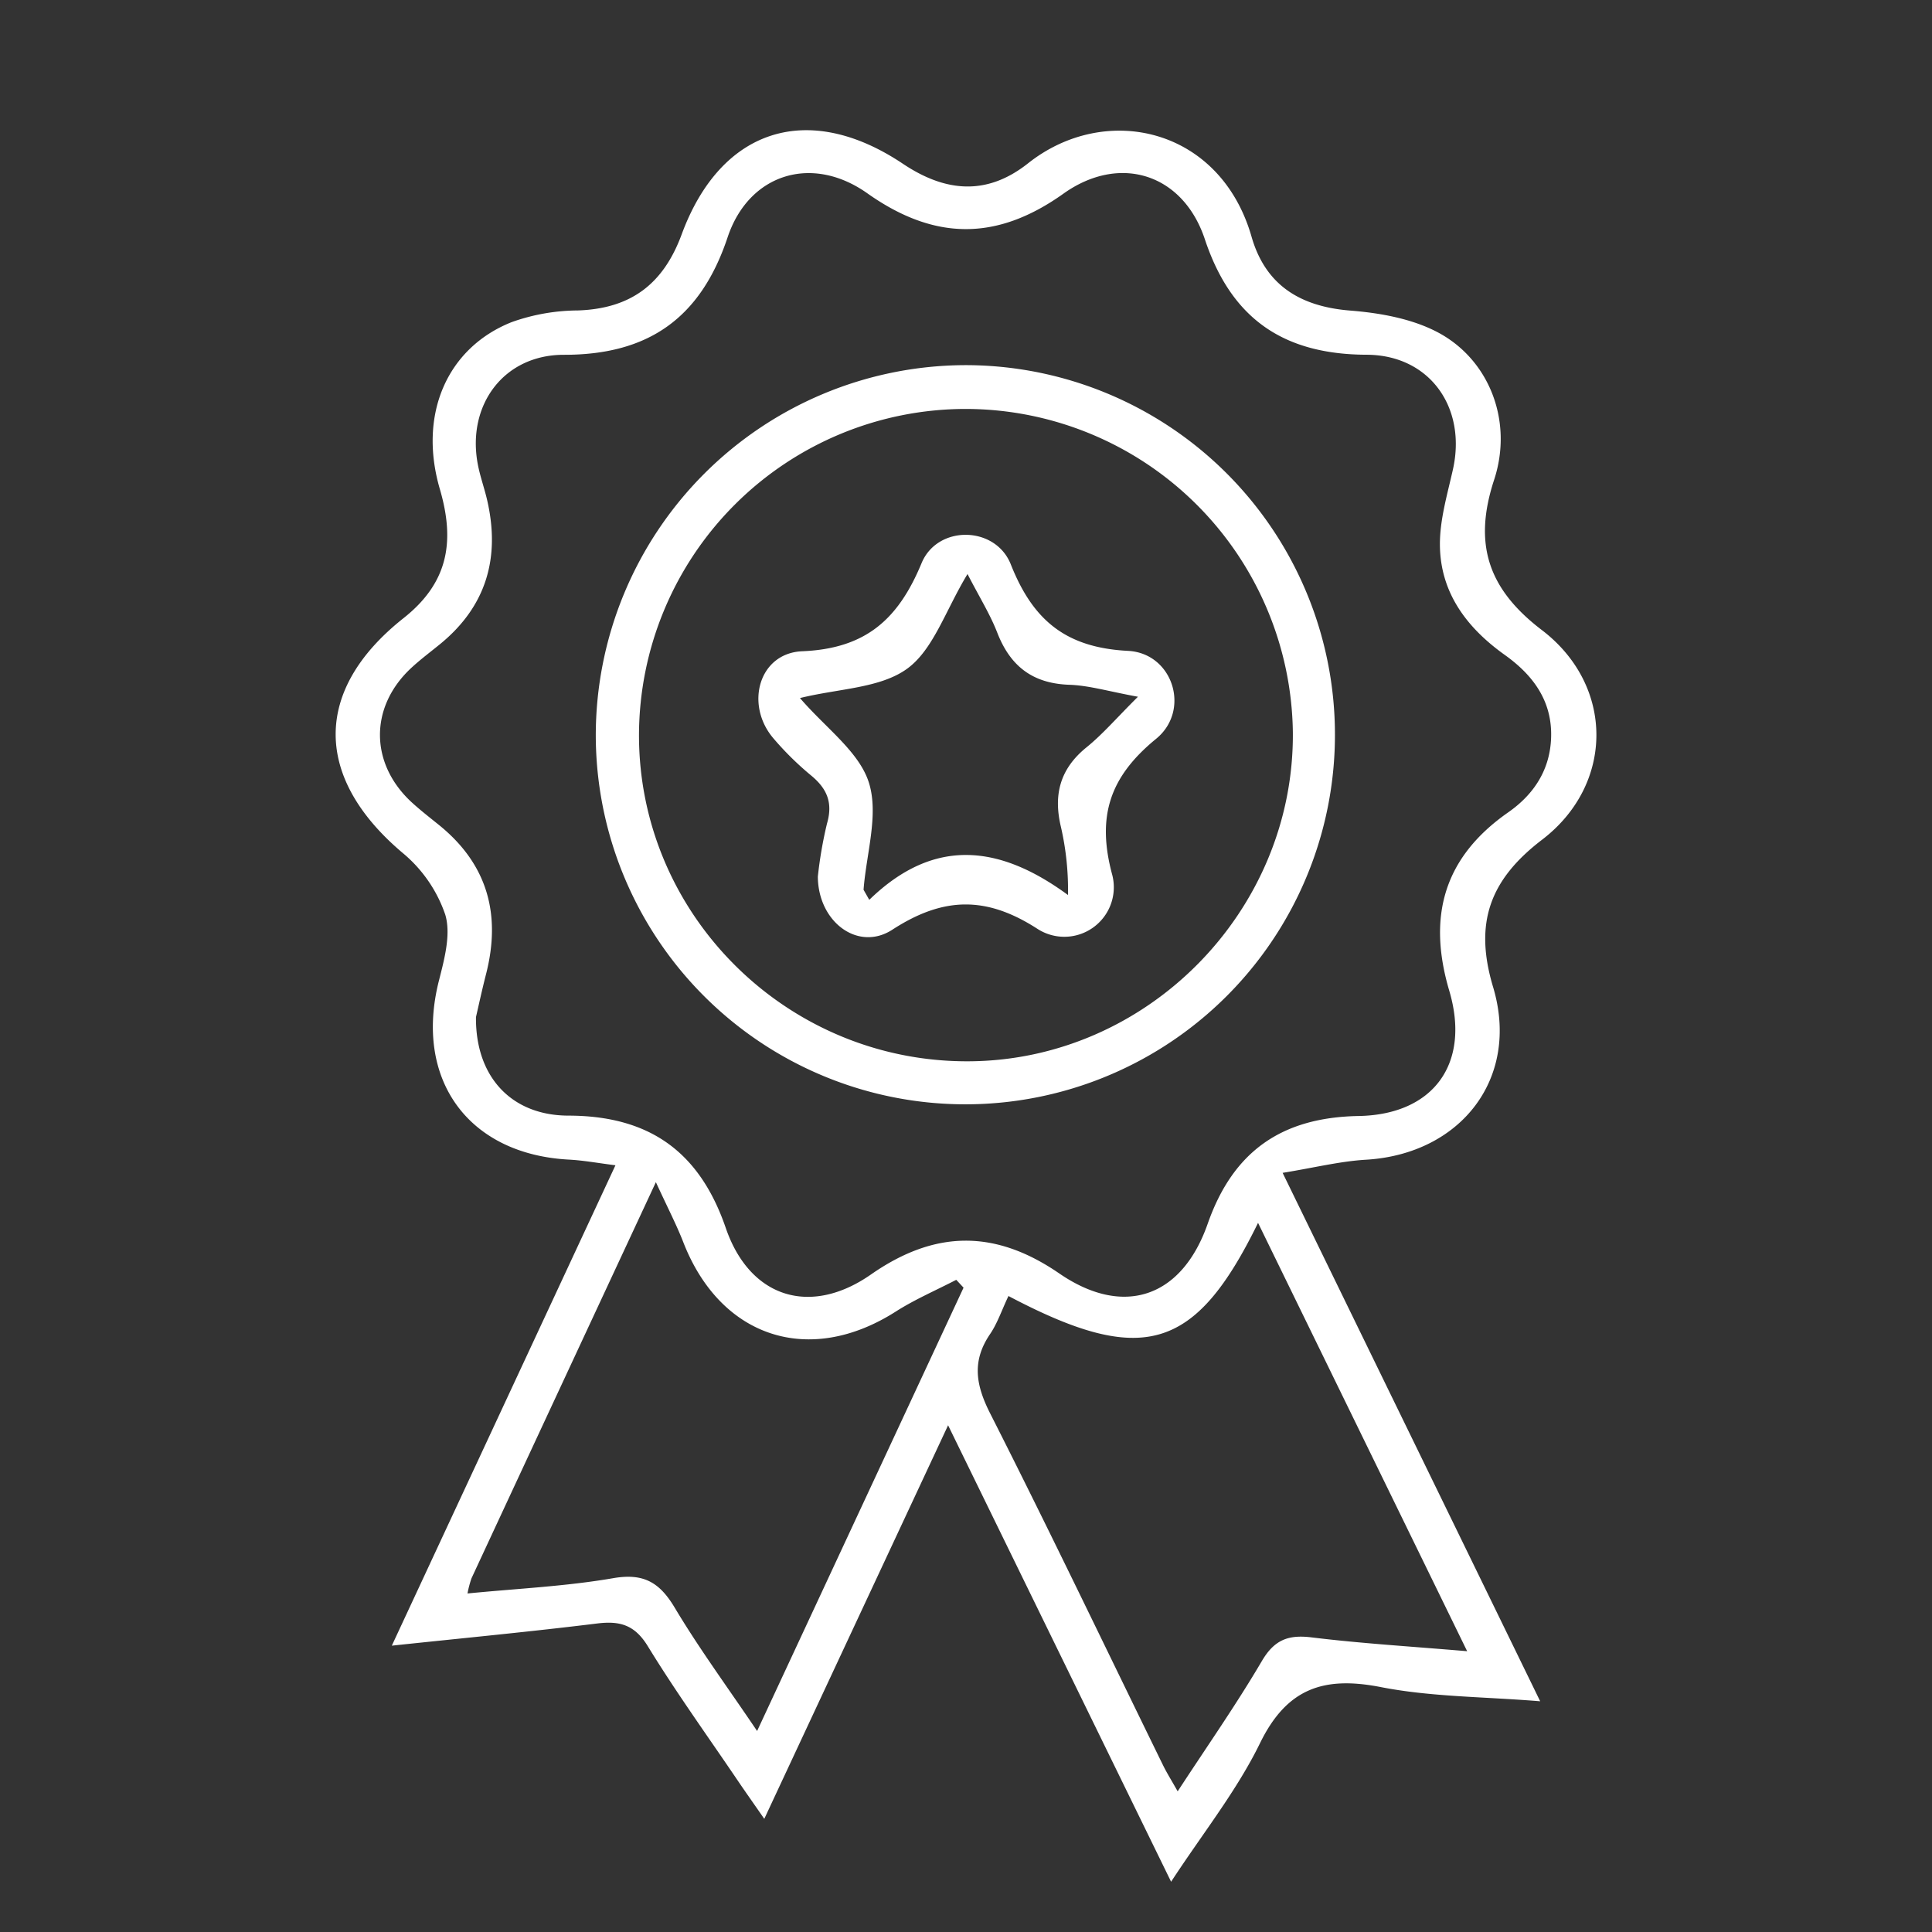 <svg xmlns="http://www.w3.org/2000/svg" xmlns:xlink="http://www.w3.org/1999/xlink" width="350" height="350" viewBox="0 0 350 350"><rect x="0" y="0" width="350" height="350" fill="#333333" stroke="none"/><defs><clipPath id="clip-path"><rect id="Rectangle_279" data-name="Rectangle 279" width="228.402" height="317.307" fill="#fff"></rect></clipPath><clipPath id="clip-results-icon-"><rect width="350" height="350"></rect></clipPath></defs><g id="results-icon-" clip-path="url(#clip-results-icon-)"><g id="Group_11021" data-name="Group 11021" transform="translate(60.799 23.589)"><g id="Group_1598" data-name="Group 1598" clip-path="url(#clip-path)"><path id="Path_1616" data-name="Path 1616" d="M171.563,188.89c15.943,32.706,31.042,63.686,46.656,95.723-10.252-.836-19.741-.784-28.873-2.571-10.328-2.02-17.023.205-21.89,10.174-4.19,8.58-10.3,16.22-16.1,25.091l-40.4-82.694c-11.271,24.131-22.038,47.181-33.3,71.3-1.9-2.746-3.431-4.9-4.911-7.087-5.441-8.033-11.124-15.921-16.187-24.188-2.367-3.864-5.047-4.628-9.185-4.117-12,1.48-24.038,2.623-37.193,4.017,13.642-29.305,26.89-57.763,40.514-87.027-3.142-.392-5.777-.885-8.431-1.026-18.277-.971-28.072-14.558-23.551-32.406.989-3.9,2.223-8.426,1.142-12a25.008,25.008,0,0,0-7.672-11.121c-16.1-13.559-16.405-29.487.136-42.575,8.152-6.451,9.315-13.949,6.569-23.358C14.929,51.508,20.169,39.444,31.885,34.77a36.228,36.228,0,0,1,12-2.118c9.562-.327,15.47-4.728,18.812-13.793C69.782-.353,85.633-5.391,102.767,6.077c7.835,5.245,15.31,5.757,22.682-.085,14.043-11.125,34.807-6.458,40.481,13.3,2.519,8.776,8.806,12.661,17.89,13.383,5.424.431,11.258,1.477,15.962,4,9.257,4.975,13.563,16.082,10.095,26.654-3.817,11.632-1.111,19.784,8.65,27.228,13.17,10.042,13.156,27.946.035,37.978-9.47,7.24-12.353,15.083-8.879,26.665,4.949,16.5-5.814,30.294-23.028,31.306-4.679.276-9.306,1.438-15.09,2.378M25.429,160.65c-.118,10.9,6.484,17.848,16.744,17.867,14.585.028,23.735,6.448,28.509,20.356,4.335,12.633,15.294,16.1,26.3,8.424,11.581-8.076,22.47-8.193,34.12-.186,11.6,7.974,22.179,4.437,26.883-9,4.621-13.2,13.479-19.281,27.334-19.524,13.59-.238,20.331-9.509,16.432-22.69-4-13.514-.968-24.188,10.675-32.32,4.687-3.275,7.592-7.739,7.775-13.571.207-6.6-3.253-11.28-8.386-14.943-6.882-4.911-11.7-11.267-11.76-19.938-.032-4.558,1.353-9.163,2.362-13.689,2.495-11.2-4.209-20.721-15.644-20.761-15-.055-24.488-6.452-29.3-20.917-3.955-11.889-15.427-15.528-25.621-8.264-12.134,8.646-23.426,8.5-35.534-.069C86.3,4.332,74.86,7.864,71.01,19.411,66.127,34.052,56.652,40.705,41.362,40.686c-10.9-.015-17.642,9.108-15.6,19.851.416,2.192,1.194,4.313,1.695,6.492,2.39,10.389-.124,19.195-8.526,26.064-1.733,1.417-3.536,2.759-5.178,4.276-7.7,7.108-7.609,17.489.192,24.535,1.521,1.375,3.143,2.639,4.741,3.928,8.83,7.119,11.329,16.231,8.571,27.033-.781,3.058-1.444,6.146-1.826,7.785M121.891,211.2c-1.228,2.592-2,4.938-3.335,6.9-3.317,4.889-2.6,9.2.027,14.376,10.7,21.1,20.905,42.463,31.31,63.719.7,1.424,1.548,2.772,2.654,4.733,5.4-8.268,10.631-15.742,15.239-23.584,2.257-3.844,4.757-4.829,9.008-4.307,8.954,1.1,17.978,1.636,28.194,2.507l-37.881-77.6c-11.417,23.331-20.991,26.026-45.216,13.251M58.02,190.57c-11.707,25.138-22.568,48.452-33.408,71.776a19.4,19.4,0,0,0-.719,2.737c9.074-.894,17.818-1.289,26.376-2.767,5.529-.956,8.419.747,11.165,5.344,4.432,7.417,9.574,14.411,14.925,22.339,12.813-27.511,25.109-53.912,37.4-80.315l-1.323-1.421c-3.662,1.9-7.491,3.54-10.957,5.75C85.831,224,69.744,218.78,62.991,201.459c-1.251-3.21-2.854-6.282-4.971-10.889" transform="translate(0 0)" fill="#fff"></path><path id="Path_1617" data-name="Path 1617" d="M108.836,37.992a66.954,66.954,0,1,1-66.764,67.125,67.125,67.125,0,0,1,66.764-67.125m.318,7.934A59.223,59.223,0,0,0,49.9,104.932c-.056,32.674,26.842,59.33,59.713,59.174,32.368-.153,59.032-27.22,58.741-59.632a59.347,59.347,0,0,0-59.2-58.548" transform="translate(5.06 4.569)" fill="#fff"></path><path id="Path_1618" data-name="Path 1618" d="M79.133,127.387a75.429,75.429,0,0,1,1.66-9.637c1.111-3.811,0-6.362-2.914-8.755a55.128,55.128,0,0,1-6.77-6.673c-5.238-6.1-2.68-15.469,5.2-15.8,11.529-.482,17.409-5.8,21.622-15.966,2.88-6.949,13.386-6.8,16.169.241,4.023,10.172,10.02,15.08,21.231,15.655,8.143.417,11.407,10.769,5.084,15.935-8.413,6.874-10.787,14.058-7.958,24.593a8.968,8.968,0,0,1-13.515,9.845c-9.323-6.028-17.1-5.832-26.305.137-6.169,4-13.423-1.333-13.5-9.576m8.283,2.344,1.035,1.825c11.763-11.435,23.647-9.941,36-.873a50.959,50.959,0,0,0-1.274-12.31c-1.406-5.846-.179-10.55,4.626-14.444,2.94-2.382,5.44-5.307,9.321-9.165-5.307-.966-8.849-2.045-12.423-2.167-6.645-.226-10.7-3.36-13.062-9.44-1.3-3.341-3.235-6.435-5.39-10.624C102.22,79.2,100.061,86.251,95.294,89.7,90.385,93.239,82.935,93.265,75.9,95c4.666,5.436,10.7,9.7,12.48,15.306,1.836,5.79-.468,12.892-.961,19.42" transform="translate(8.223 7.87)" fill="#fff"></path></g></g></g></svg>